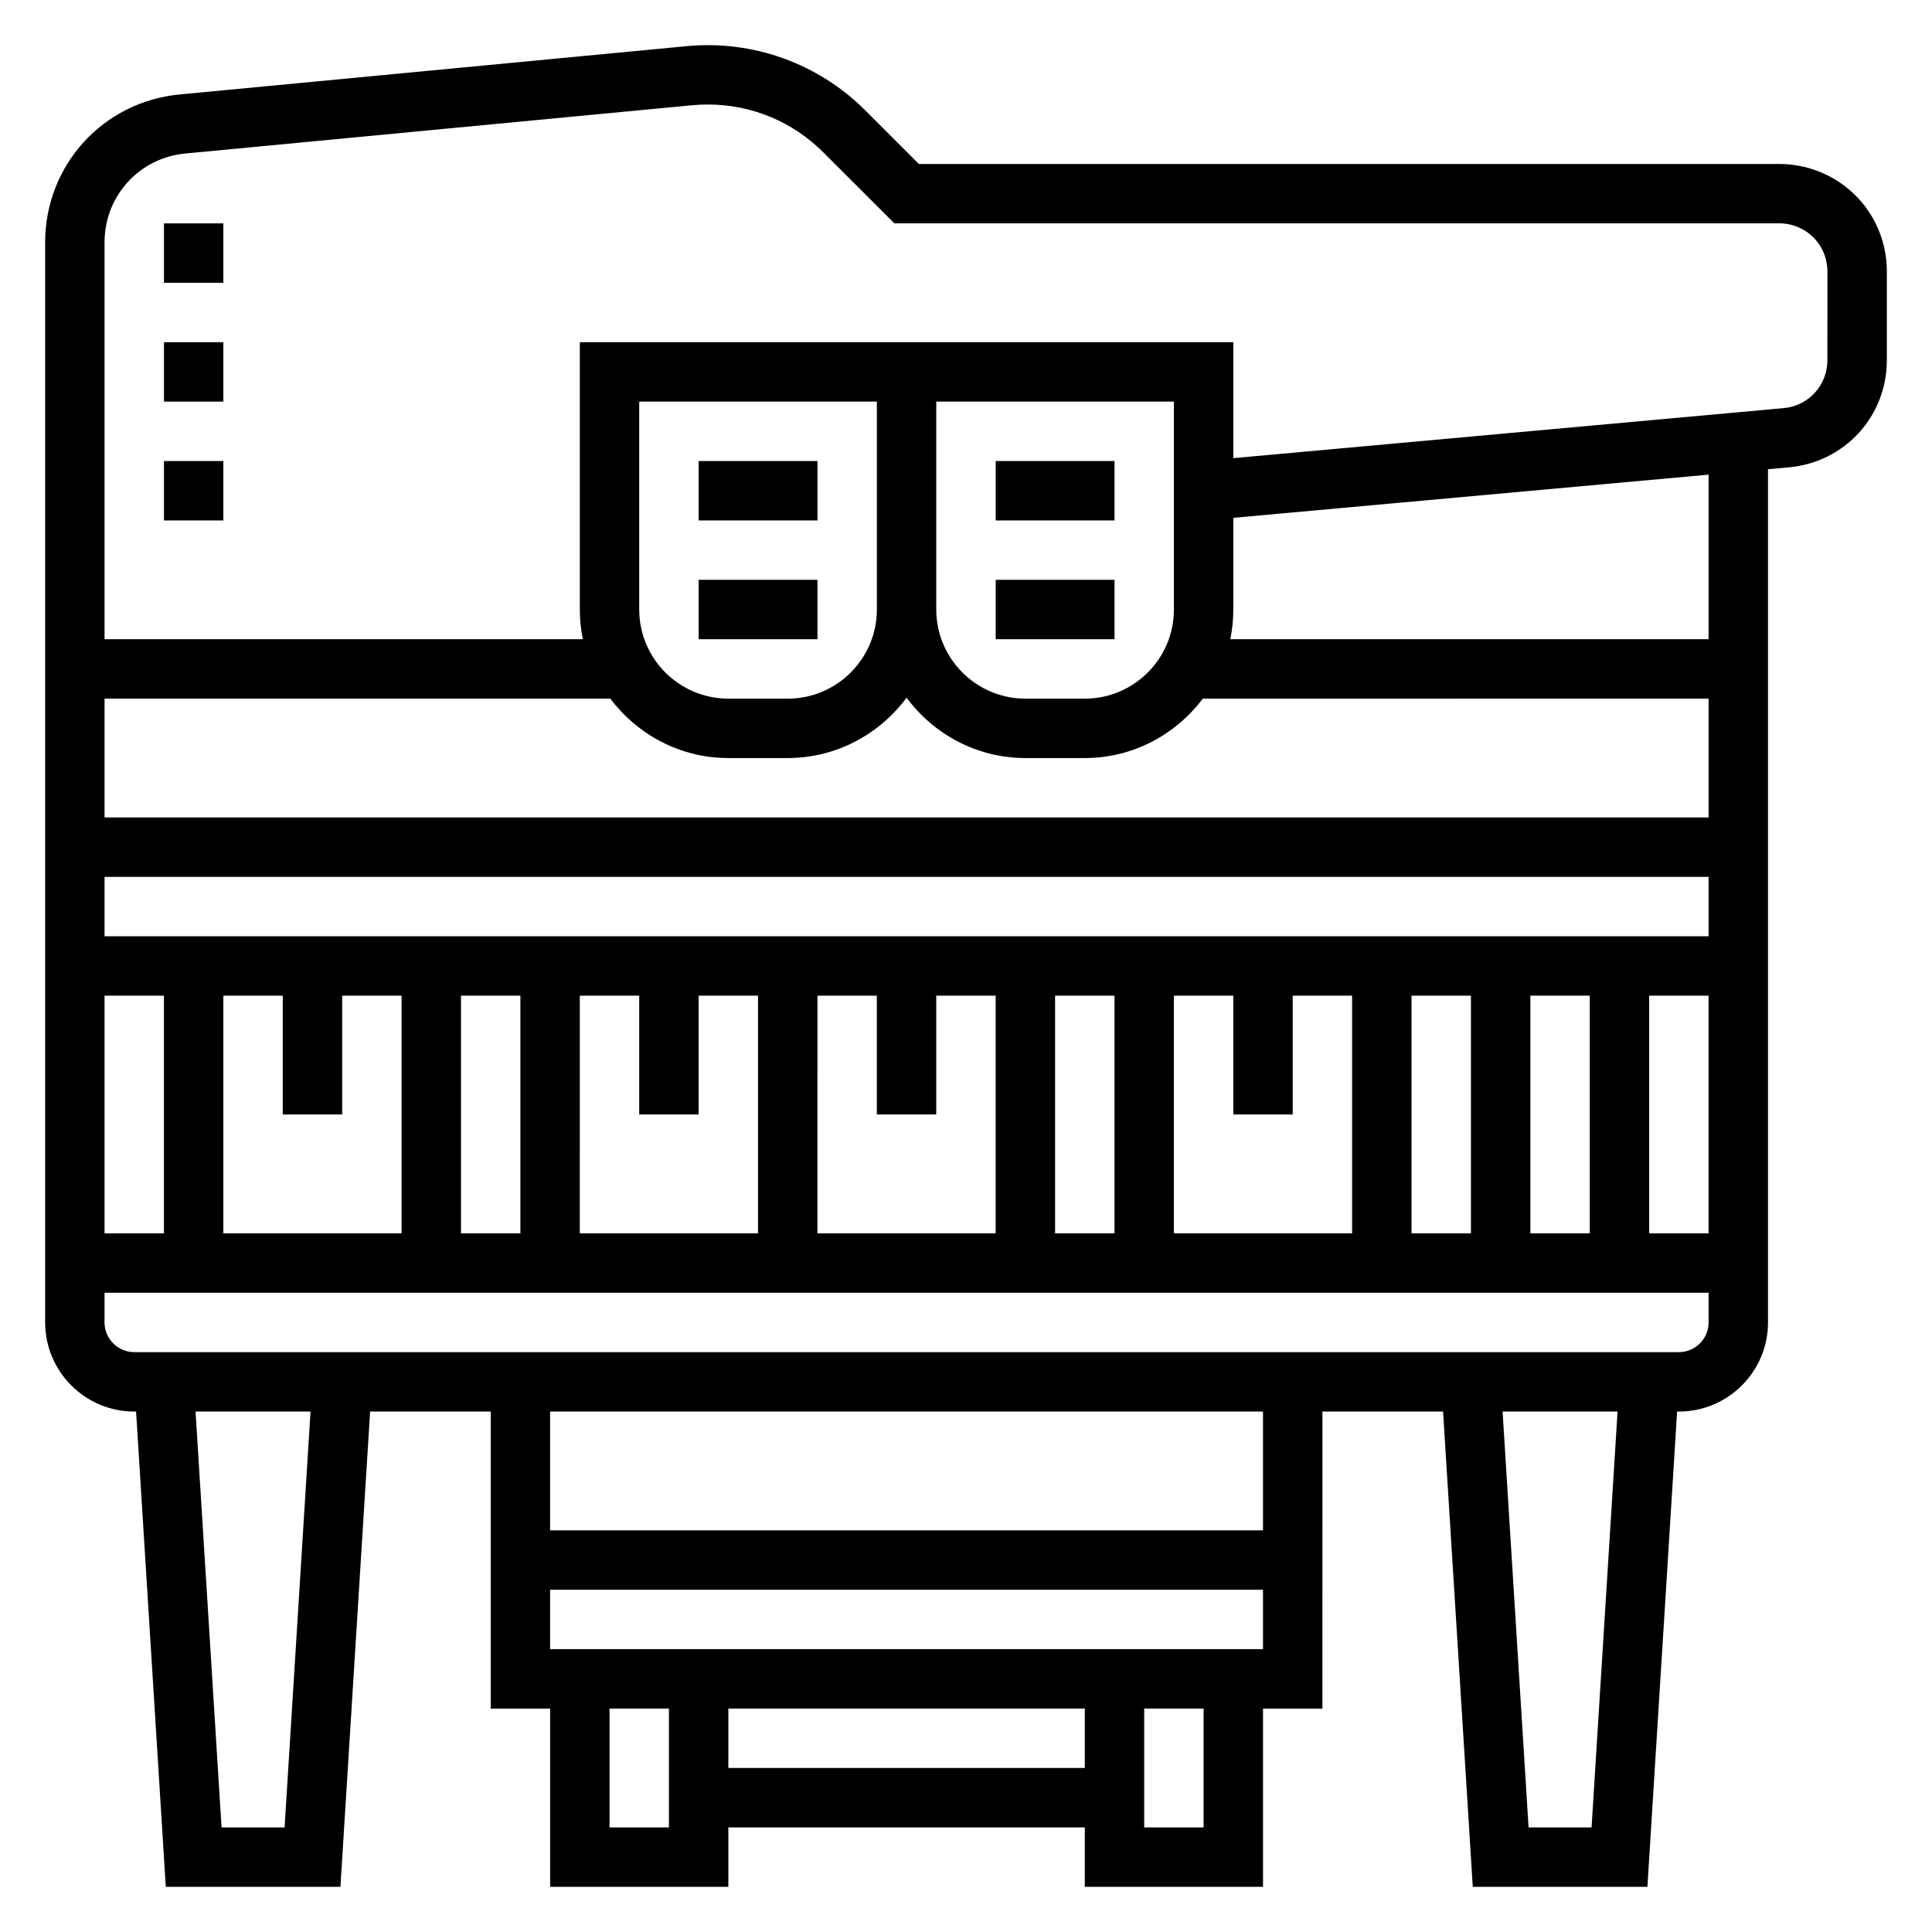 <?xml version="1.0" encoding="UTF-8"?>
<!-- Uploaded to: ICON Repo, www.iconrepo.com, Generator: ICON Repo Mixer Tools -->
<svg fill="#000000" width="800px" height="800px" version="1.1" viewBox="144 144 512 512" xmlns="http://www.w3.org/2000/svg">
 <g>
  <path d="m329.15 266.18h31.488v15.742h-31.488z"/>
  <path d="m329.15 297.66h31.488v15.742h-31.488z"/>
  <path d="m407.87 297.66h31.488v15.742h-31.488z"/>
  <path d="m407.87 266.18h31.488v15.742h-31.488z"/>
  <path d="m628.29 190.46c-3.938-1.969-8.34-3.008-12.738-3.008h-228.04l-14.199-14.199c-12.461-12.469-29.836-18.695-47.328-17.02l-134.39 12.801c-20.309 1.926-35.629 18.773-35.629 39.176v286.25c0 13.02 10.598 23.617 23.617 23.617h0.48l7.871 125.95h46.281l7.871-125.95h31.961v78.719h15.742v47.23h47.23v-15.742h94.465v15.742h47.23v-47.23h15.742l0.004-78.719h31.969l7.871 125.95h46.281l7.871-125.95h0.473c13.02 0 23.617-10.598 23.617-23.617v-226.11l5.59-0.504c14.762-1.355 25.898-13.547 25.898-28.371v-23.547c0-10.863-6.039-20.625-15.742-25.473zm-291.27 154.43h15.742c12.918 0 24.309-6.344 31.488-15.988 7.18 9.645 18.57 15.988 31.488 15.988h15.742c12.809 0 24.098-6.242 31.285-15.742l134.03-0.004v31.488h-425.09v-31.488h134.03c7.188 9.504 18.477 15.746 31.285 15.746zm39.359-39.359c0 13.02-10.598 23.617-23.617 23.617h-15.742c-13.02 0-23.617-10.598-23.617-23.617v-55.105h62.977zm15.742 0v-55.105h62.977v55.105c0 13.02-10.598 23.617-23.617 23.617h-15.742c-13.02-0.004-23.617-10.598-23.617-23.617zm78.723 0v-24.301l125.95-11.445v43.617h-126.75c0.52-2.543 0.797-5.18 0.797-7.871zm-299.14 165.31v-62.977h15.742v62.977zm31.488-62.977h15.742v31.488h15.742v-31.488h15.742v62.977h-47.227zm62.977 0h15.742v62.977h-15.742zm31.488 0h15.742v31.488h15.742v-31.488h15.742v62.977h-47.23zm62.973 0h15.742v31.488h15.742v-31.488h15.742v62.977h-47.23zm62.977 0h15.742v62.977h-15.742zm31.488 0h15.742v31.488h15.742v-31.488h15.742v62.977h-47.23zm62.977 0h15.742v62.977h-15.742zm31.488 0h15.742v62.977h-15.742zm31.488 0h15.742v62.977h-15.742zm-409.34-15.746v-15.742h425.09v15.742zm47.711 236.16h-16.703l-6.891-110.21h30.473zm86.113 0v-31.488h15.742v31.488zm31.488-15.746v-15.742h94.465v15.742zm125.95 15.746h-15.742v-31.488h15.742zm-173.19-47.234v-15.742h188.93v15.742zm188.93-31.488h-188.93v-31.488h188.93zm87.074 78.723h-16.695l-6.887-110.21h30.473zm23.133-125.95h-409.34c-4.336 0-7.871-3.527-7.871-7.871v-7.871h425.09v7.871c0 4.344-3.535 7.871-7.875 7.871zm39.363-262.86c0 6.629-4.984 12.082-11.578 12.684l-145.86 13.262v-30.738h-173.18v70.848c0 2.691 0.277 5.328 0.797 7.871h-126.75v-105.2c0-12.238 9.184-22.348 21.371-23.512l134.4-12.801c1.363-0.125 2.734-0.188 4.102-0.188 11.562 0 22.426 4.504 30.598 12.676l18.816 18.812h234.55c1.969 0 3.938 0.465 5.699 1.348 4.336 2.16 7.039 6.531 7.039 11.387z"/>
  <path d="m187.45 203.2h15.742v15.742h-15.742z"/>
  <path d="m187.45 234.69h15.742v15.742h-15.742z"/>
  <path d="m187.45 266.18h15.742v15.742h-15.742z"/>
 </g>
</svg>